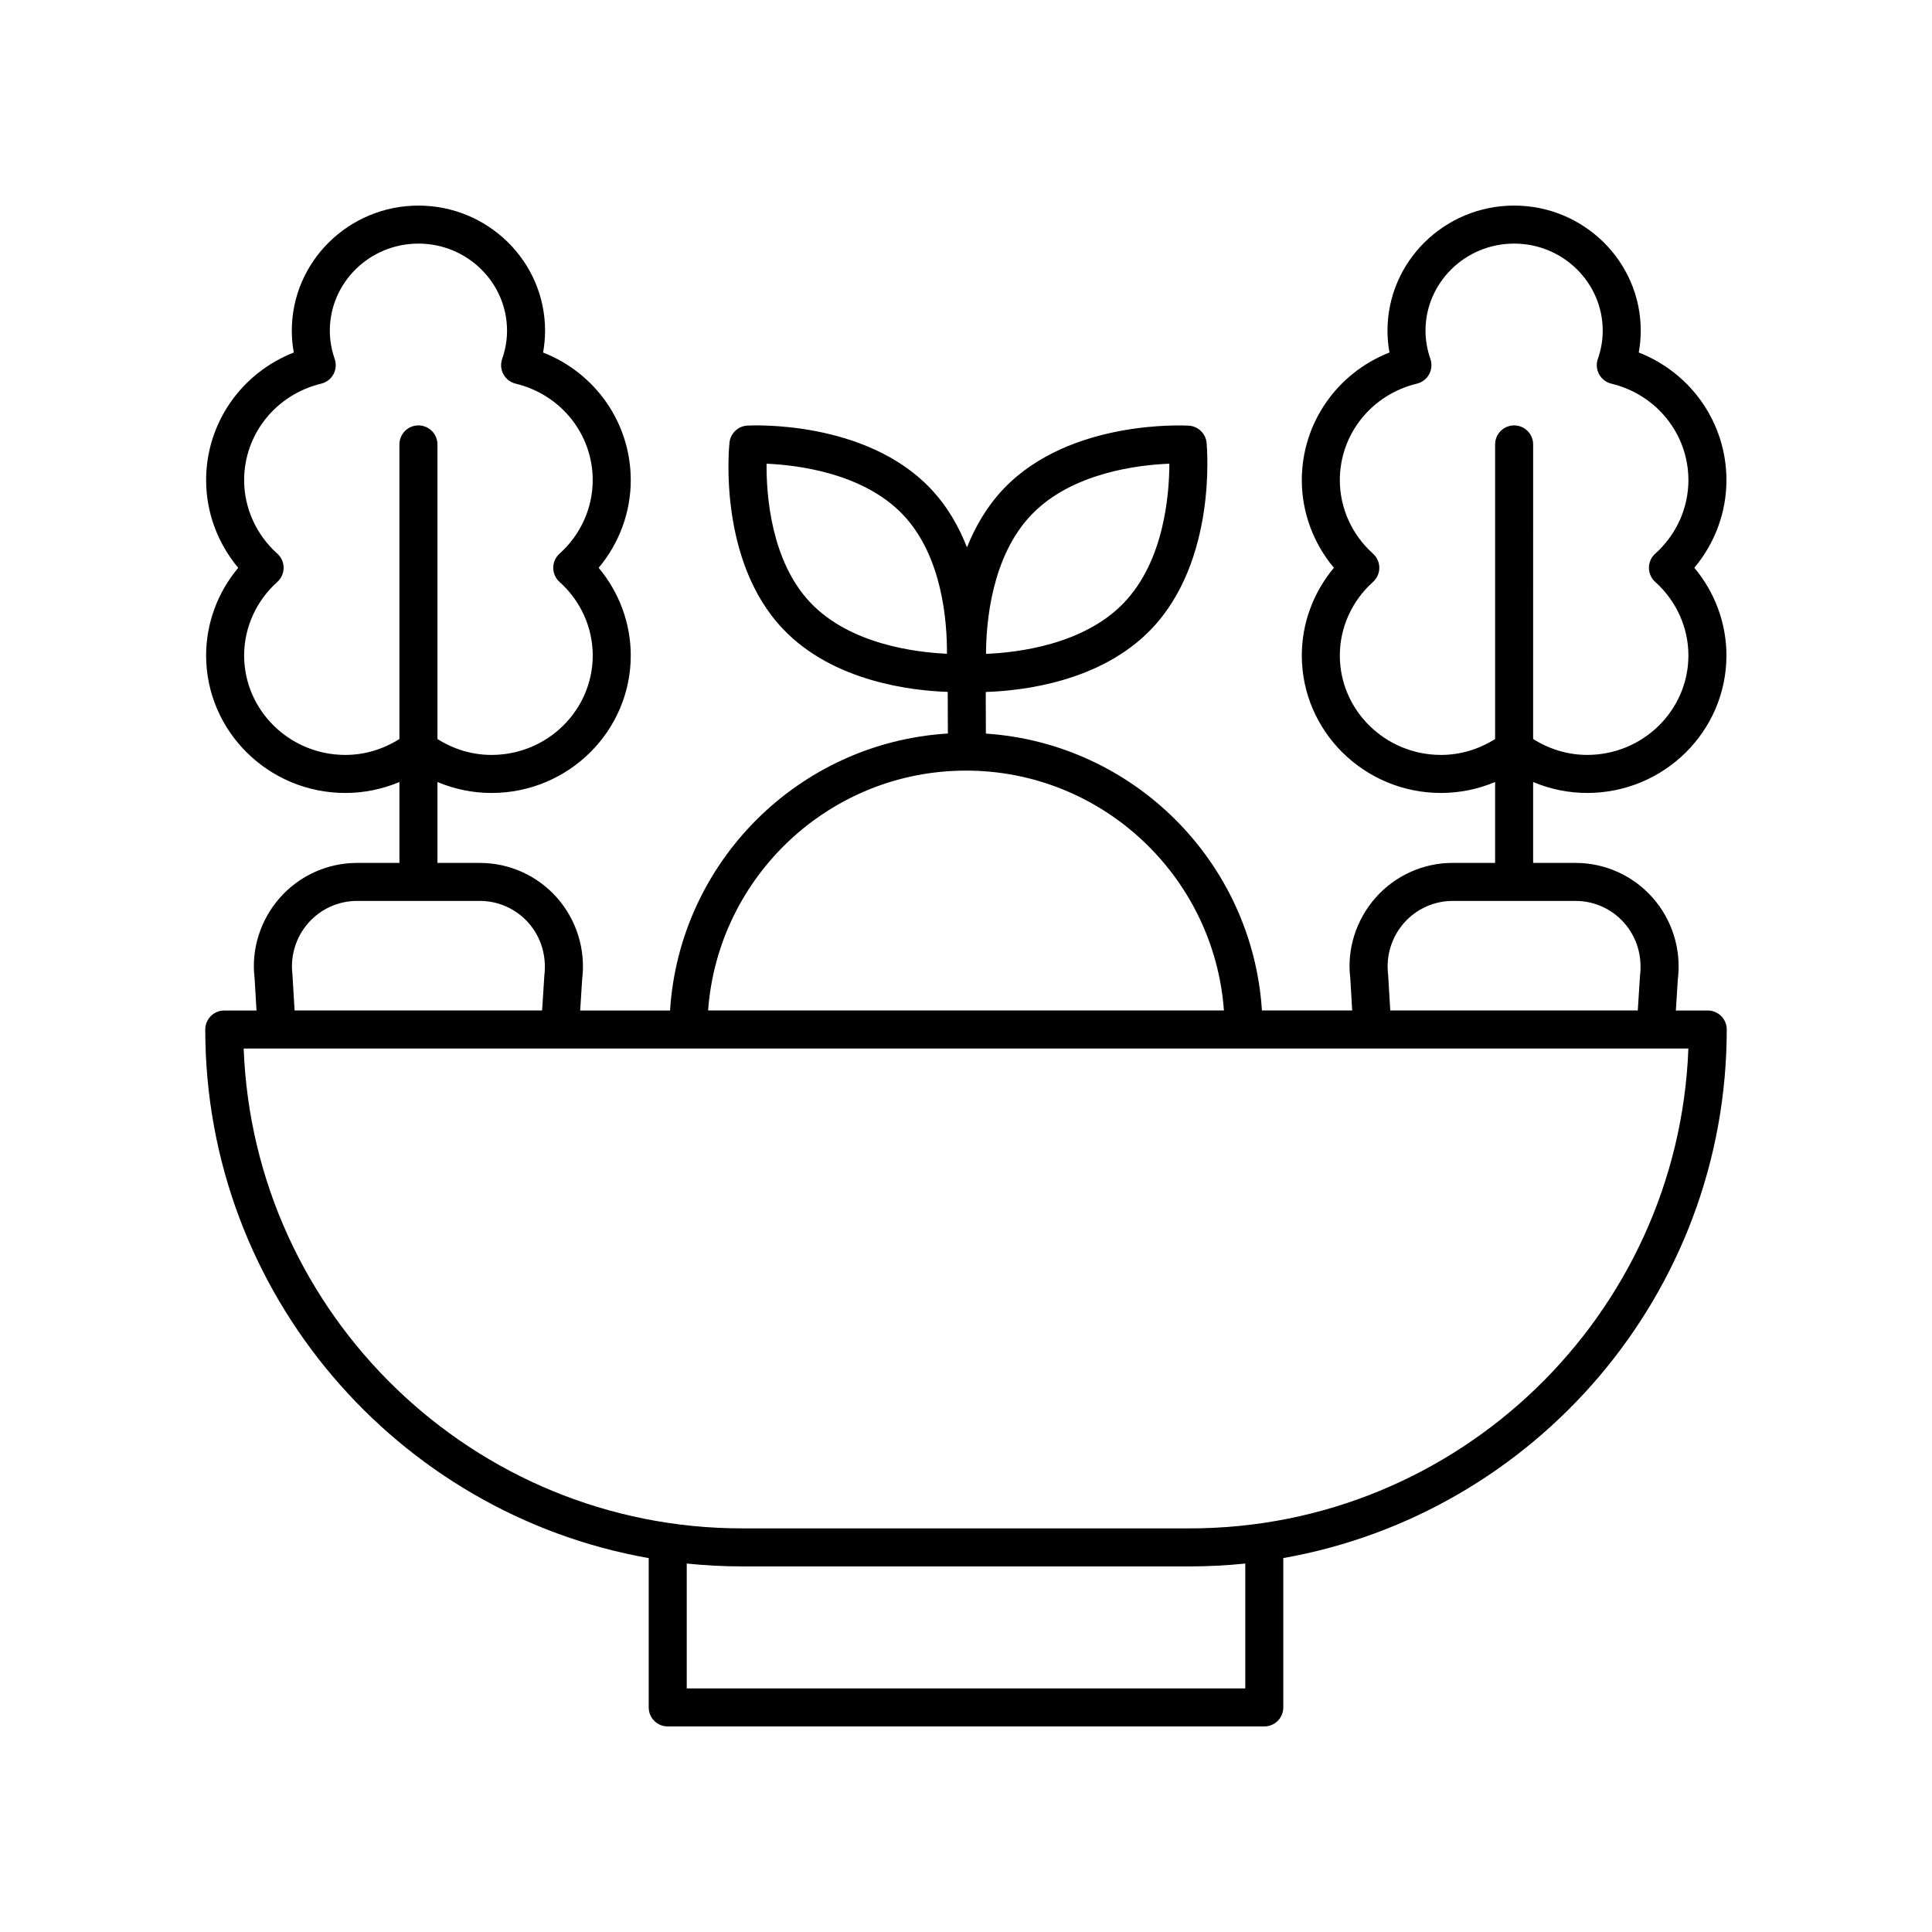 <?xml version="1.0" encoding="UTF-8"?>
<!-- Uploaded to: ICON Repo, www.svgrepo.com, Generator: ICON Repo Mixer Tools -->
<svg fill="#000000" width="800px" height="800px" version="1.1" viewBox="144 144 512 512" xmlns="http://www.w3.org/2000/svg">
 <path d="m596.56 411.79h-8.441l0.527-8.309c0.965-7.824-1.473-15.699-6.688-21.59-5.176-5.852-12.613-9.211-20.406-9.211h-11.258v-21.441c4.5 1.891 9.336 2.902 14.332 2.902 20.348-0.004 36.898-16.352 36.898-36.449 0-8.496-3.055-16.719-8.508-23.223 5.453-6.5 8.508-14.723 8.508-23.219 0-15.121-9.332-28.391-23.234-33.832 0.348-1.914 0.527-3.848 0.527-5.785 0-18.281-15.055-33.152-33.559-33.152-18.504 0-33.559 14.875-33.559 33.152 0 1.938 0.176 3.871 0.527 5.785-13.902 5.441-23.234 18.715-23.234 33.832 0 8.496 3.055 16.719 8.508 23.223-5.453 6.504-8.508 14.727-8.508 23.223 0 20.098 16.551 36.445 36.895 36.445 4.996 0 9.832-1.012 14.332-2.902v21.441l-11.258-0.004c-7.793 0-15.23 3.359-20.406 9.211-5.215 5.894-7.652 13.766-6.719 21.273l0.508 8.629h-23.918c-2.508-39.285-33.902-70.758-73.156-73.379l-0.039-11.031c9.555-0.297 30.363-2.629 43.793-16.566 17.508-18.164 14.855-48.191 14.734-49.461-0.234-2.473-2.242-4.402-4.723-4.547-1.266-0.07-31.379-1.621-48.887 16.547-4.512 4.68-7.664 10.145-9.887 15.703-2.152-5.508-5.227-10.922-9.641-15.57-17.258-18.188-47.281-16.77-48.562-16.699-2.465 0.137-4.469 2.035-4.734 4.496-0.137 1.266-3.117 31.184 14.145 49.371 13.336 14.055 34.258 16.395 43.688 16.703l0.039 11.035c-39.473 2.402-71.109 33.961-73.625 73.402h-23.816l0.527-8.309c0.965-7.824-1.473-15.699-6.688-21.594-5.176-5.852-12.613-9.207-20.402-9.207h-11.262v-21.441c4.504 1.891 9.336 2.902 14.332 2.902 20.344 0 36.895-16.348 36.895-36.445 0-8.496-3.055-16.719-8.508-23.223 5.453-6.5 8.508-14.723 8.508-23.223 0-15.121-9.332-28.391-23.234-33.832 0.348-1.914 0.527-3.848 0.527-5.785 0-18.281-15.055-33.152-33.559-33.152s-33.559 14.875-33.559 33.152c0 1.938 0.176 3.871 0.527 5.785-13.902 5.441-23.234 18.715-23.234 33.832 0 8.5 3.055 16.719 8.508 23.223-5.457 6.504-8.508 14.727-8.508 23.223 0 20.098 16.551 36.445 36.895 36.445 4.996 0 9.832-1.012 14.332-2.902v21.441h-11.258c-7.793 0-15.23 3.359-20.406 9.211-5.215 5.898-7.652 13.766-6.719 21.273l0.508 8.629h-8.539c-2.781 0-5.039 2.254-5.039 5.039 0 70.004 50.832 128.32 117.52 140.08v39.57c0 2.781 2.254 5.039 5.039 5.039h158.09c2.781 0 5.039-2.254 5.039-5.039v-39.582c66.684-11.762 117.52-70.074 117.52-140.08-0.004-2.781-2.258-5.035-5.043-5.035zm-70.672-67.727c-14.785 0-26.82-11.832-26.82-26.367 0-7.367 3.203-14.465 8.789-19.473 1.066-0.957 1.676-2.32 1.676-3.75 0-1.434-0.609-2.797-1.676-3.75-5.586-5.004-8.789-12.102-8.789-19.473 0-12.164 8.398-22.68 20.422-25.578 1.383-0.332 2.562-1.234 3.242-2.484 0.68-1.25 0.801-2.727 0.336-4.07-0.855-2.457-1.293-4.973-1.293-7.484 0.004-12.727 10.535-23.078 23.484-23.078 12.945 0 23.48 10.352 23.48 23.078 0 2.508-0.434 5.027-1.293 7.484-0.469 1.344-0.348 2.82 0.336 4.07 0.68 1.25 1.859 2.152 3.242 2.484 12.023 2.898 20.422 13.414 20.422 25.578 0 7.371-3.203 14.469-8.789 19.473-1.066 0.953-1.676 2.32-1.676 3.75 0 1.434 0.609 2.793 1.676 3.75 5.586 5.004 8.789 12.102 8.789 19.469 0 14.539-12.031 26.367-26.82 26.367-5.141 0-10.023-1.504-14.332-4.215l0.004-78.07c0-2.781-2.254-5.039-5.039-5.039-2.781 0-5.039 2.254-5.039 5.039v78.07c-4.309 2.715-9.191 4.219-14.332 4.219zm-290.37 0c-14.785 0-26.82-11.832-26.82-26.367 0-7.367 3.203-14.465 8.789-19.473 1.066-0.953 1.676-2.32 1.676-3.75 0-1.434-0.609-2.797-1.676-3.754-5.586-5-8.789-12.098-8.789-19.469 0-12.164 8.398-22.68 20.422-25.578 1.383-0.332 2.562-1.234 3.242-2.484 0.68-1.25 0.801-2.727 0.336-4.07-0.855-2.457-1.293-4.973-1.293-7.484 0.004-12.727 10.535-23.078 23.484-23.078 12.945 0 23.48 10.352 23.48 23.078 0 2.508-0.434 5.027-1.293 7.484-0.469 1.344-0.348 2.82 0.336 4.07 0.68 1.25 1.859 2.152 3.242 2.484 12.023 2.898 20.422 13.414 20.422 25.578 0 7.371-3.203 14.469-8.785 19.469-1.066 0.957-1.676 2.32-1.676 3.754s0.609 2.797 1.676 3.75c5.586 5.004 8.789 12.102 8.789 19.473 0 14.539-12.031 26.367-26.82 26.367-5.141 0-10.023-1.504-14.332-4.215v-78.074c0-2.781-2.254-5.039-5.039-5.039-2.781 0-5.039 2.254-5.039 5.039v78.07c-4.305 2.715-9.191 4.219-14.332 4.219zm276.35 58.188c-0.613-4.965 0.93-9.953 4.234-13.688 3.266-3.691 7.949-5.809 12.859-5.809h32.594c4.906 0 9.594 2.117 12.859 5.809 3.305 3.734 4.848 8.723 4.207 13.98l-0.594 9.246h-65.594zm-94.453-121.91c10.676-11.074 28.215-13.133 36.473-13.457-0.012 8.254-1.398 25.82-12.117 36.941-10.668 11.07-28.203 13.129-36.465 13.457 0.023-8.273 1.438-25.871 12.109-36.941zm-58.637 23.371c-10.5-11.062-11.703-28.598-11.633-36.828 8.223 0.359 25.672 2.473 36.172 13.539 10.5 11.062 11.699 28.602 11.629 36.828-8.215-0.363-25.668-2.473-36.168-13.539zm41.223 44.508c36.129 0 65.754 28.09 68.352 63.57h-136.7c2.594-35.48 32.219-63.57 68.352-63.57zm-178.5 54.031c-0.613-4.965 0.93-9.949 4.234-13.688 3.266-3.691 7.949-5.809 12.859-5.809h32.598c4.906 0 9.59 2.117 12.855 5.809 3.305 3.734 4.848 8.723 4.207 13.98l-0.594 9.246h-65.594zm252.51 189.2h-148.02v-33.098c4.832 0.496 9.734 0.758 14.695 0.758h118.63c4.961 0 9.863-0.258 14.695-0.758zm-14.695-42.414h-118.63c-71.211 0-129.46-56.594-132.11-127.17h382.86c-2.656 70.578-60.902 127.17-132.12 127.17z"/>
</svg>